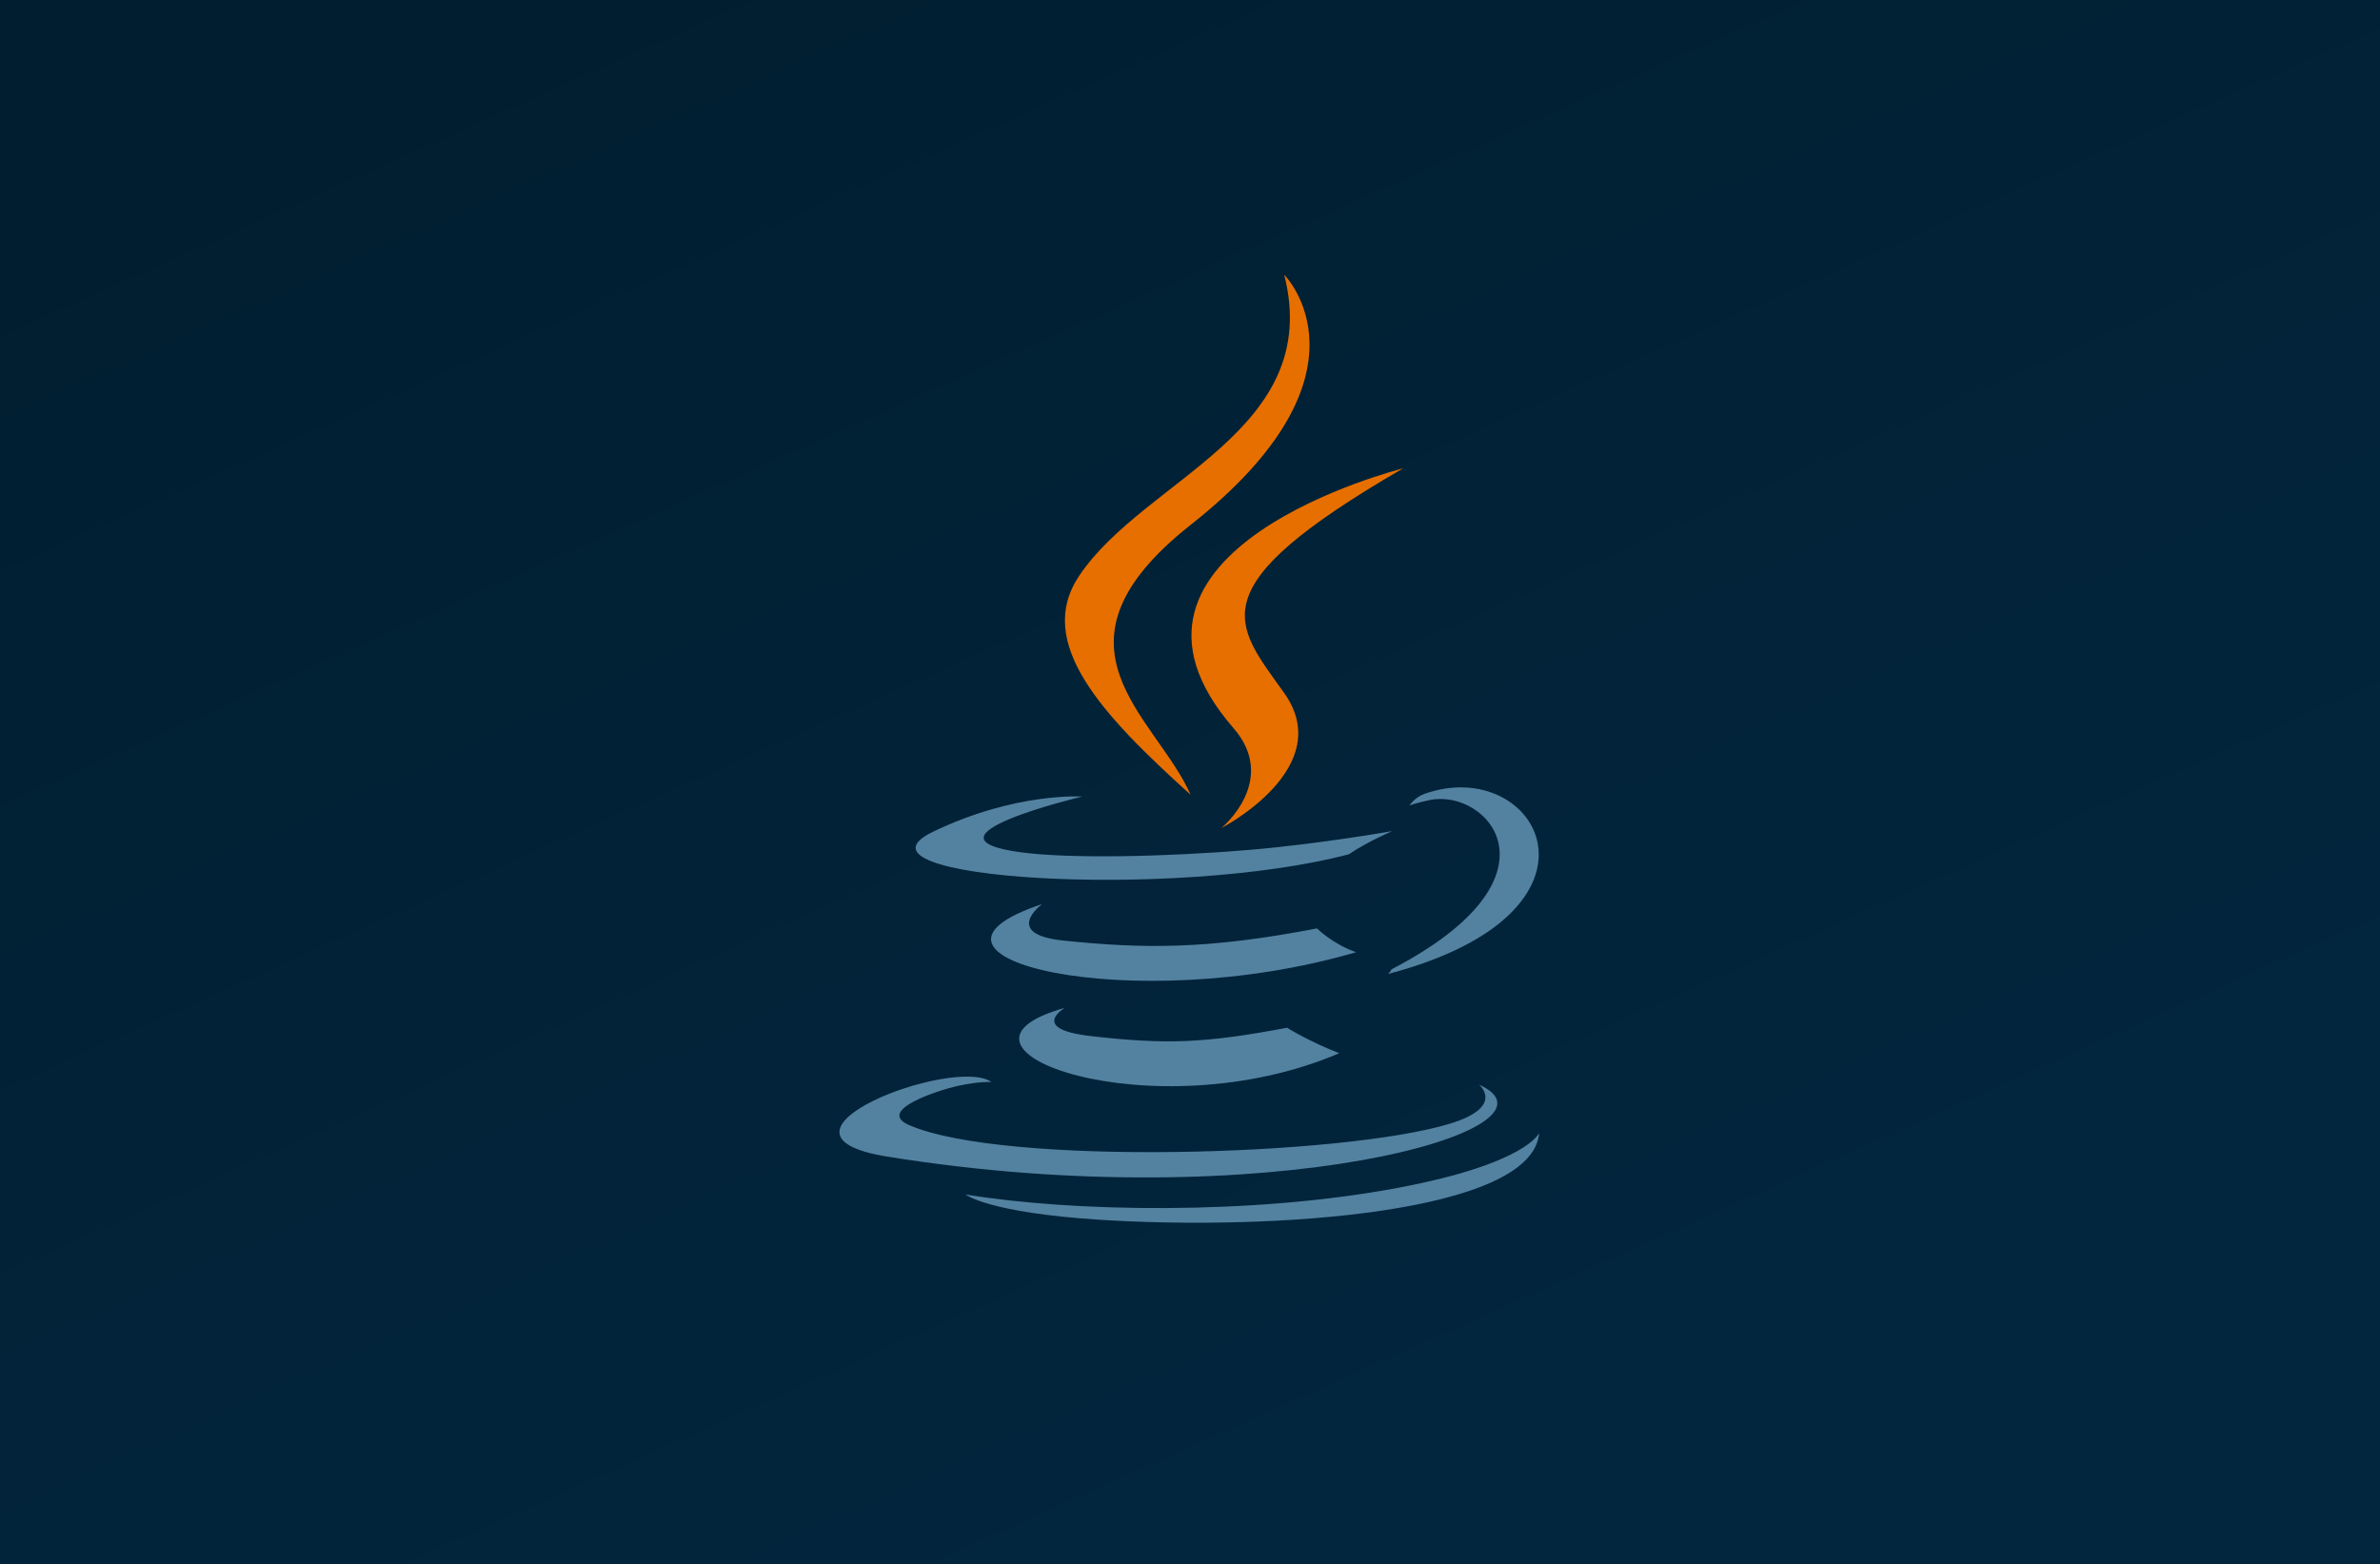 <svg width="426" height="280" viewBox="0 0 426 280" fill="none" xmlns="http://www.w3.org/2000/svg">
<rect x="0" y="0" width="426" height="280" fill="#333333" stroke="none"/>
<g clip-path="url(#clip0_1899_49673)">
<rect width="426" height="280" fill="#F1F1F1"/>
<rect width="426" height="280" fill="url(#paint0_linear_1899_49673)"/>
<g clip-path="url(#clip1_1899_49673)">
<path d="M190.589 180.417C190.589 180.417 184.1 184.188 195.207 185.464C208.664 186.998 215.541 186.779 230.37 183.974C230.37 183.974 234.269 186.417 239.713 188.533C206.471 202.77 164.479 187.708 190.589 180.417ZM186.527 161.838C186.527 161.838 179.249 167.222 190.365 168.371C204.739 169.853 216.09 169.974 235.734 166.194C235.734 166.194 238.45 168.947 242.723 170.452C202.53 182.197 157.764 171.378 186.527 161.838Z" fill="#5382A1"/>
<path d="M220.772 130.322C228.963 139.746 218.62 148.226 218.62 148.226C218.62 148.226 239.418 137.497 229.866 124.061C220.945 111.533 214.104 105.306 251.139 83.842C251.139 83.842 193.006 98.352 220.772 130.322Z" fill="#E76F00"/>
<path d="M264.737 194.159C264.737 194.159 269.539 198.113 259.448 201.172C240.26 206.981 179.586 208.735 162.731 201.404C156.672 198.77 168.034 195.115 171.608 194.347C175.335 193.539 177.466 193.69 177.466 193.69C170.727 188.946 133.913 203.004 158.766 207.03C226.543 218.014 282.317 202.084 264.737 194.159ZM193.709 142.588C193.709 142.588 162.847 149.914 182.78 152.574C191.196 153.7 207.975 153.445 223.603 152.136C236.376 151.06 249.201 148.771 249.201 148.771C249.201 148.771 244.697 150.698 241.439 152.922C210.098 161.159 149.553 157.327 166.983 148.901C181.724 141.781 193.709 142.588 193.709 142.588ZM249.073 173.514C280.933 156.97 266.203 141.071 255.921 143.213C253.401 143.737 252.277 144.191 252.277 144.191C252.277 144.191 253.213 142.727 254.999 142.093C275.34 134.947 290.983 163.17 248.433 174.348C248.433 174.348 248.926 173.908 249.073 173.514Z" fill="#5382A1"/>
<path d="M229.866 49.182C229.866 49.182 247.51 66.821 213.131 93.943C185.563 115.7 206.845 128.105 213.12 142.278C197.028 127.769 185.218 114.997 193.141 103.11C204.769 85.659 236.985 77.199 229.866 49.182Z" fill="#E76F00"/>
<path d="M196.84 218.344C227.421 220.301 274.381 217.259 275.493 202.798C275.493 202.798 273.356 208.281 250.22 212.634C224.118 217.542 191.926 216.969 172.832 213.823C172.833 213.823 176.74 217.056 196.84 218.344Z" fill="#5382A1"/>
</g>
</g>
<defs>
<linearGradient id="paint0_linear_1899_49673" x1="88" y1="3.33992e-06" x2="213" y2="280" gradientUnits="userSpaceOnUse">
<stop stop-color="#011E30"/>
<stop offset="1" stop-color="#02263E"/>
</linearGradient>
<clipPath id="clip0_1899_49673">
<rect width="426" height="280" fill="white"/>
</clipPath>
<clipPath id="clip1_1899_49673">
<rect width="125.886" height="170" fill="white" transform="translate(150 49)"/>
</clipPath>
</defs>
</svg>
